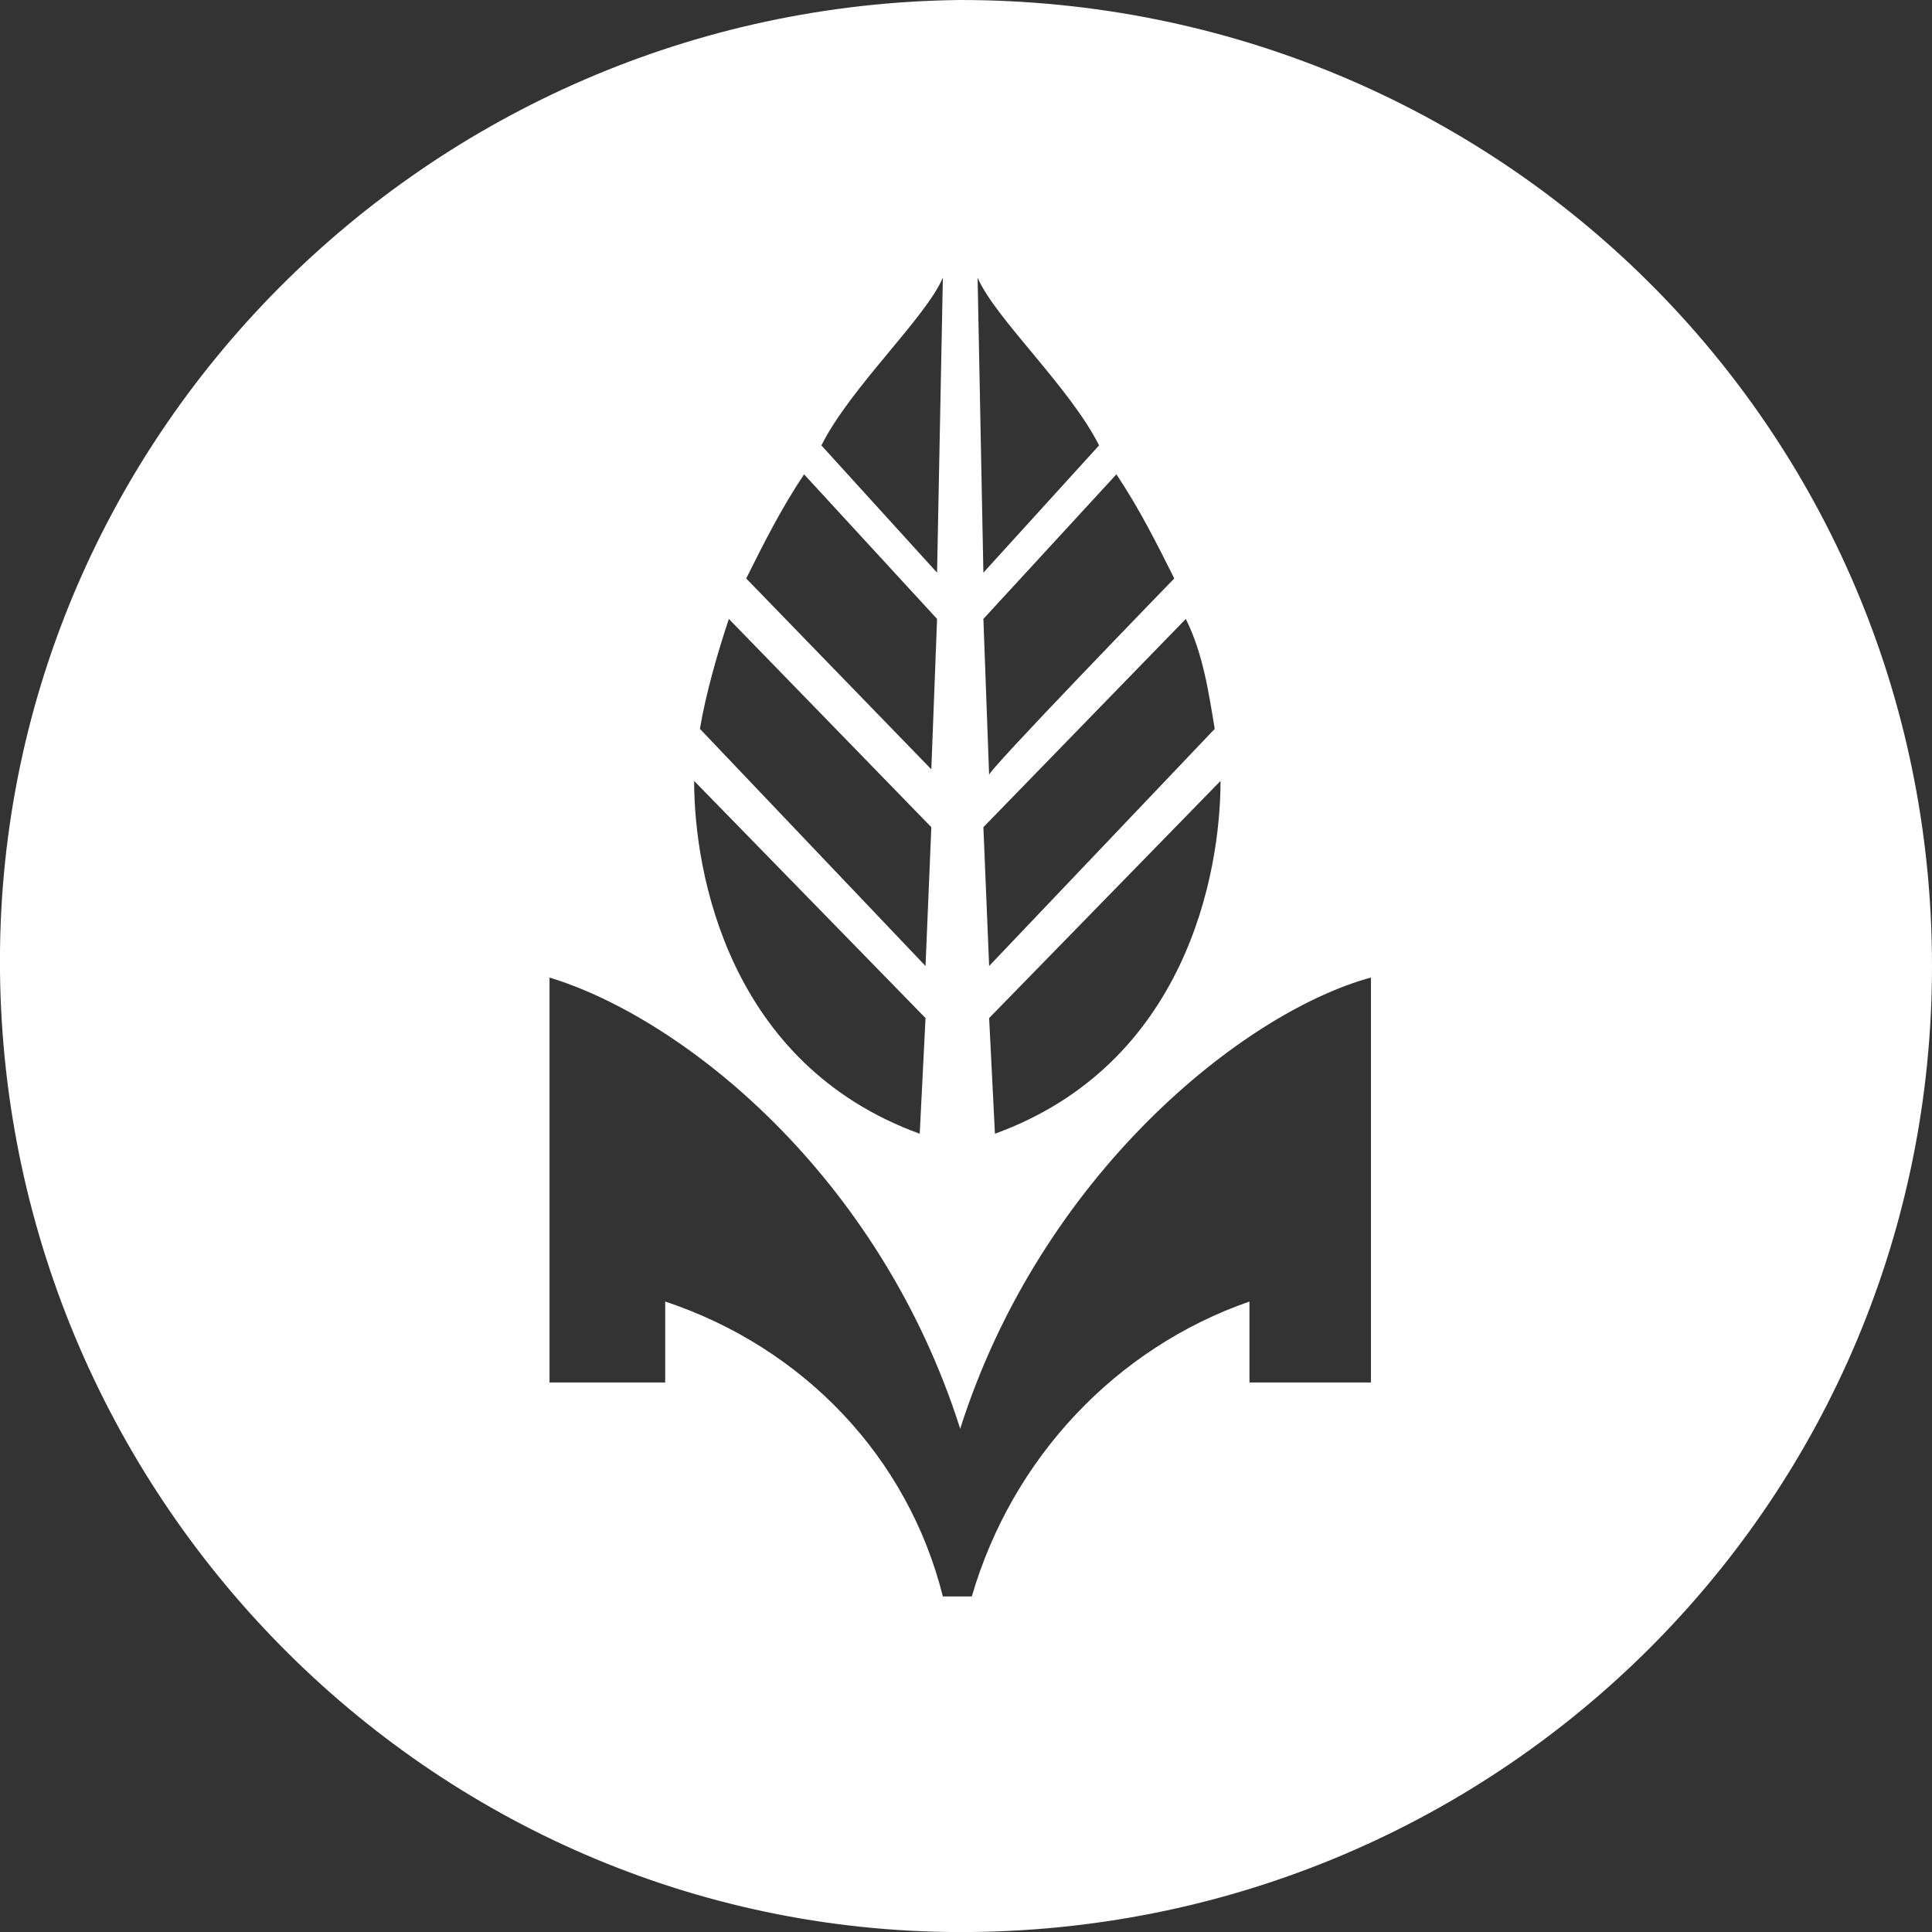 <svg width="39" height="39" viewBox="0 0 39 39" fill="none" xmlns="http://www.w3.org/2000/svg">
<rect x="0" y="0" width="39" height="39" fill="#333333" stroke="none"/>
<g clip-path="url(#clip0)">
<path d="M19.383 0C8.641 0.117 -0.117 8.874 0 19.617C0.117 30.359 8.874 39.117 19.617 39C30.359 38.883 39 30.242 39 19.5C39 8.641 30.243 0 19.383 0ZM24.521 14.713L19.967 19.5L19.851 16.698L23.937 12.494C24.288 13.195 24.404 14.012 24.521 14.713ZM24.638 15.764C24.638 17.632 23.937 21.485 20.084 22.886L19.967 20.551L24.638 15.764ZM23.704 11.677C23.704 11.677 19.851 15.647 19.967 15.647L19.851 12.494L22.536 9.575C23.003 10.275 23.354 10.976 23.704 11.677ZM22.186 8.991L19.851 11.56L19.734 5.605C20.084 6.422 21.602 7.823 22.186 8.991ZM19.033 5.605L18.916 11.56L16.581 8.991C17.165 7.823 18.683 6.422 19.033 5.605ZM16.231 9.575L18.916 12.494L18.8 15.53L15.063 11.677C15.413 10.976 15.764 10.275 16.231 9.575ZM14.713 12.494L18.8 16.698L18.683 19.5L14.129 14.713C14.246 14.012 14.479 13.195 14.713 12.494ZM18.683 20.551L18.566 22.886C14.713 21.485 14.012 17.632 14.012 15.764L18.683 20.551ZM27.674 27.907H25.222V26.273C22.536 27.207 20.434 29.425 19.617 32.227H19.033C18.332 29.425 16.231 27.207 13.428 26.273V27.907H11.093V19.733C13.779 20.551 17.749 23.704 19.383 28.841C21.018 23.704 25.105 20.434 27.674 19.733V27.907Z" fill="white"/>
</g>
<defs>
<clipPath id="clip0">
<rect width="39" height="39" fill="white"/>
</clipPath>
</defs>
</svg>
